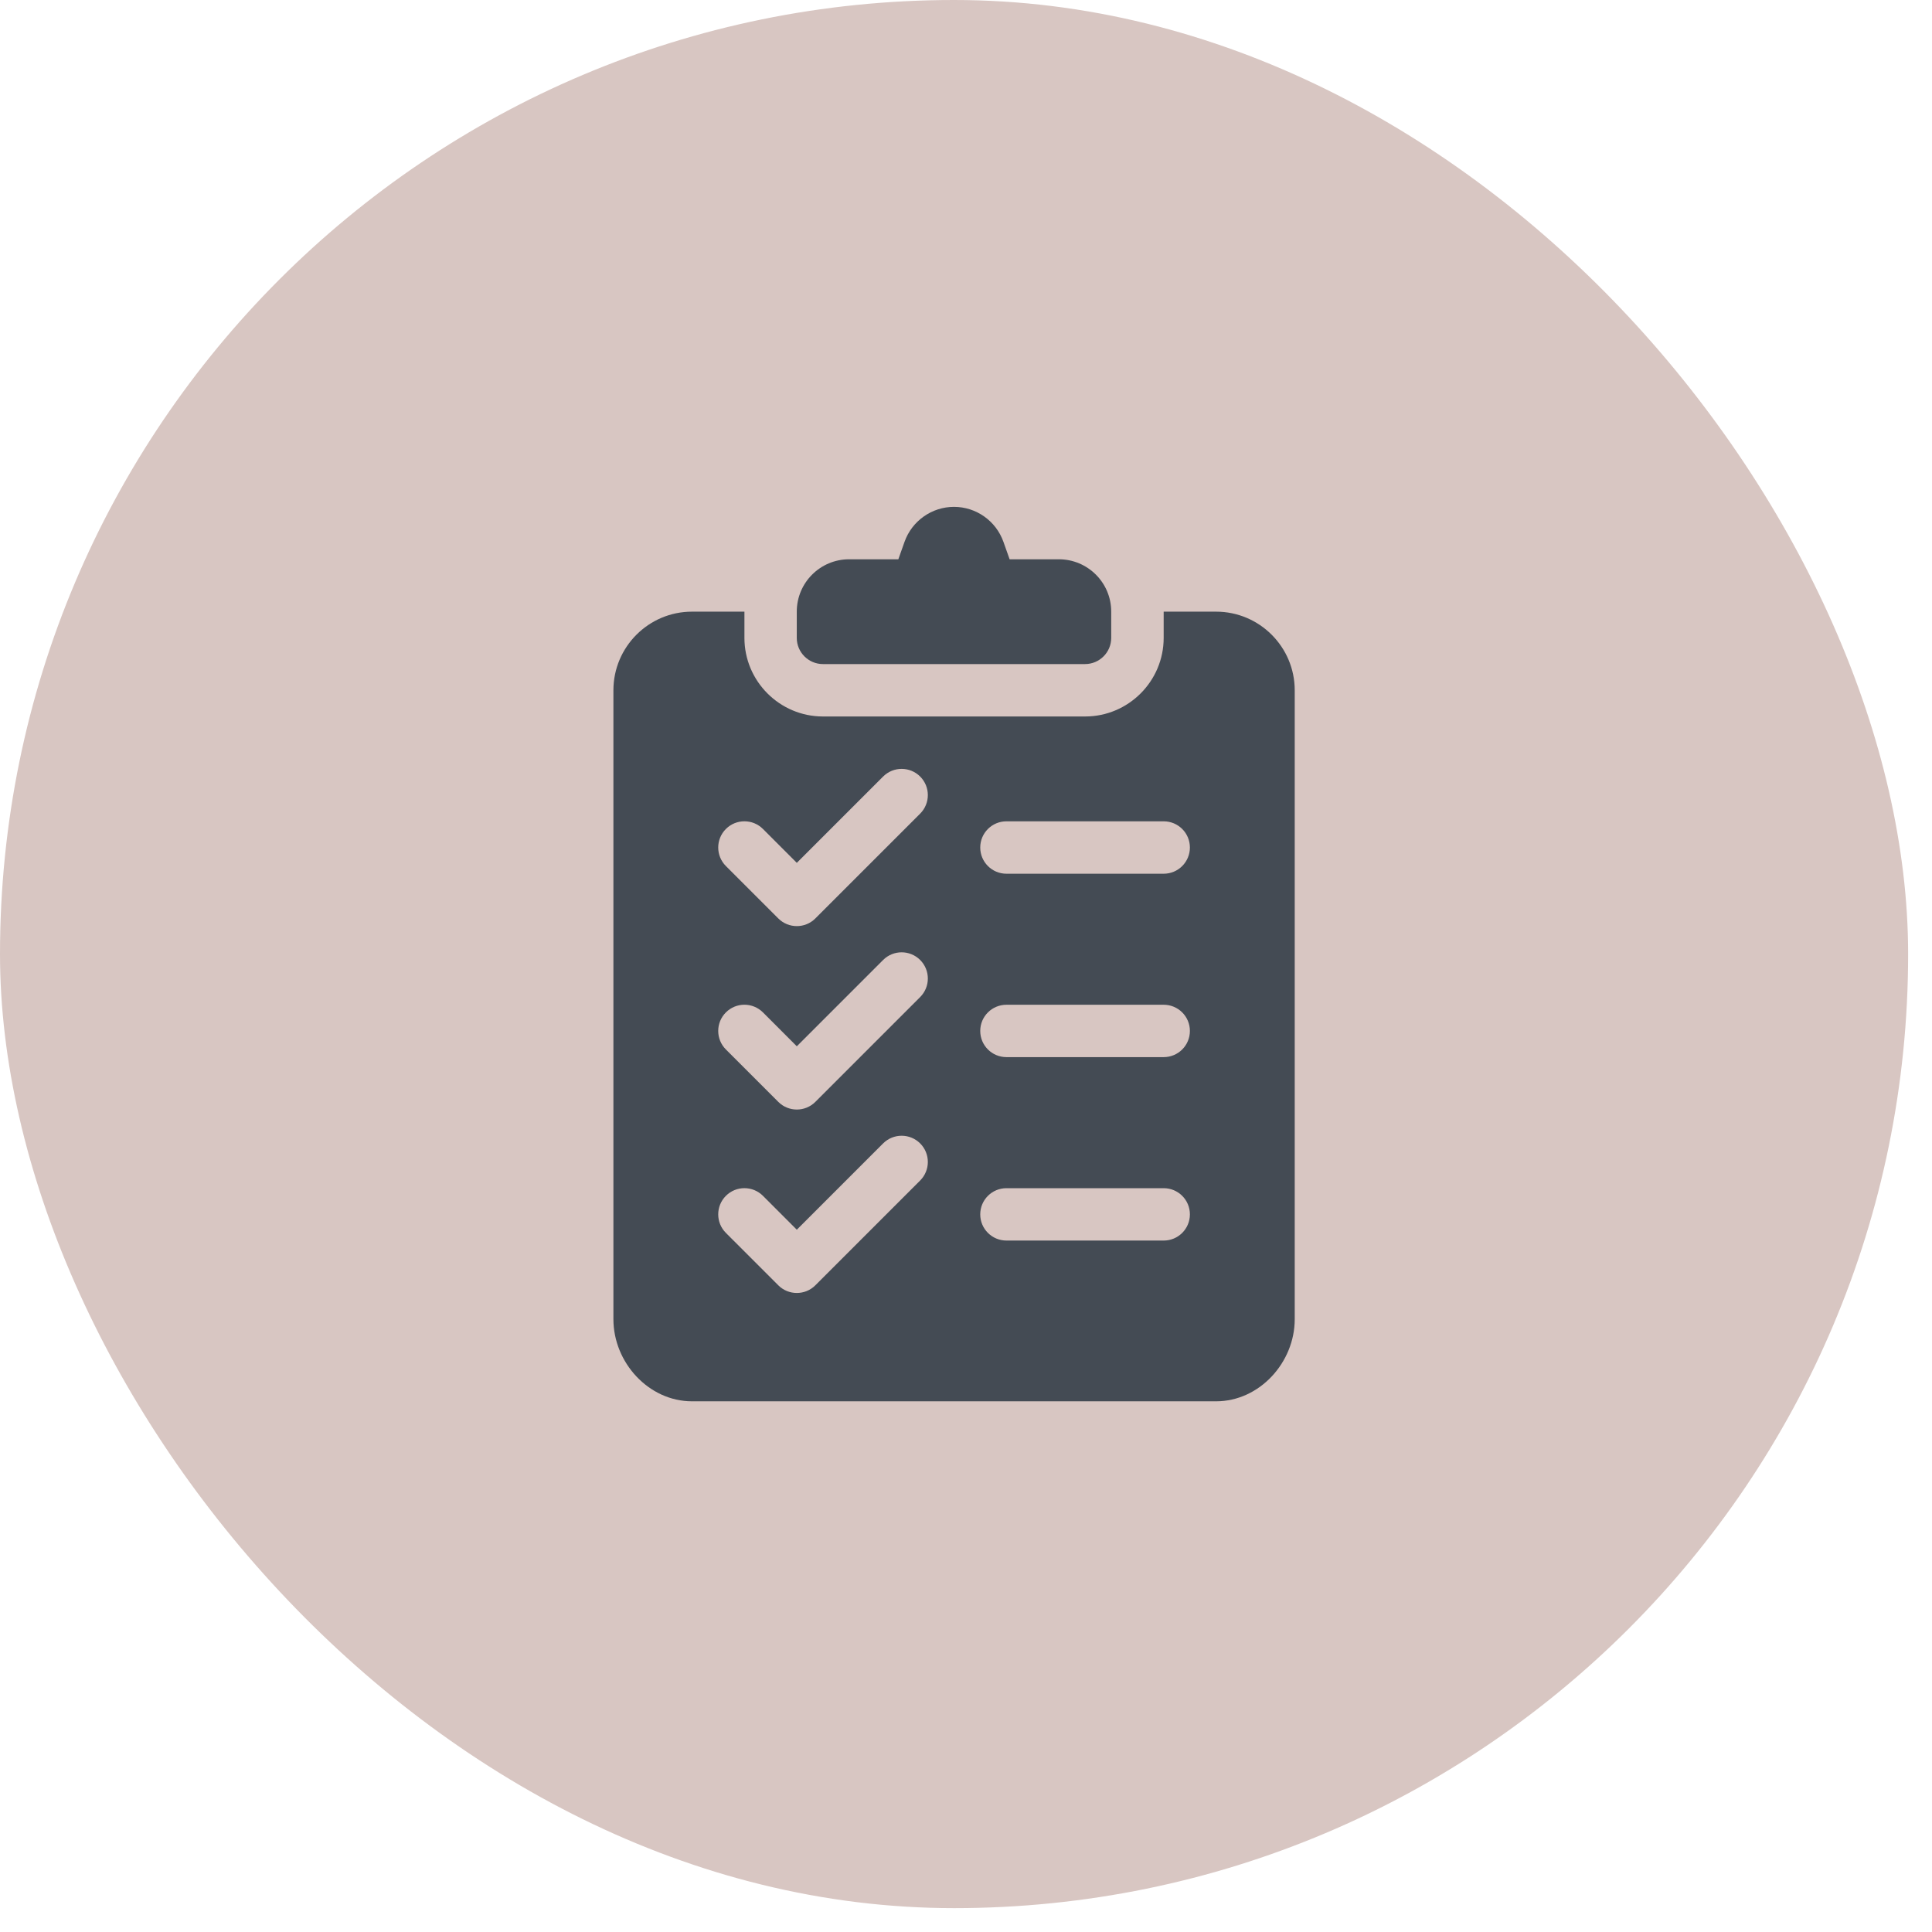 <?xml version="1.0" encoding="UTF-8"?> <svg xmlns="http://www.w3.org/2000/svg" width="54" height="54" viewBox="0 0 54 54" fill="none"><rect width="53.333" height="53.333" rx="26.667" fill="#D8C6C2"></rect><g clip-path="url(#clip0_2002_82)"><path d="M29.594 15.632H28.219L28.046 15.144C27.838 14.559 27.284 14.167 26.664 14.167C26.045 14.167 25.49 14.559 25.282 15.144L25.109 15.632H23.734C22.925 15.632 22.27 16.287 22.27 17.096V17.829C22.27 18.233 22.598 18.561 23.002 18.561H30.326C30.731 18.561 31.059 18.233 31.059 17.829V17.096C31.059 16.287 30.403 15.632 29.594 15.632Z" fill="#444B54"></path><path d="M33.99 17.096H32.525V17.829C32.525 19.04 31.54 20.026 30.328 20.026H23.004C21.792 20.026 20.807 19.04 20.807 17.829V17.096H19.342C18.13 17.096 17.145 18.082 17.145 19.294V36.872C17.145 38.083 18.13 39.167 19.342 39.167H33.99C35.202 39.167 36.188 38.083 36.188 36.872V19.294C36.188 18.082 35.202 17.096 33.99 17.096ZM25.719 32.995L22.789 35.925C22.646 36.068 22.459 36.139 22.271 36.139C22.084 36.139 21.897 36.068 21.754 35.925L20.289 34.46C20.003 34.174 20.003 33.71 20.289 33.424C20.575 33.138 21.038 33.138 21.325 33.424L22.271 34.371L24.683 31.959C24.969 31.673 25.433 31.673 25.719 31.959C26.005 32.245 26.005 32.709 25.719 32.995ZM25.719 27.868L22.789 30.798C22.646 30.941 22.459 31.012 22.271 31.012C22.084 31.012 21.897 30.941 21.754 30.798L20.289 29.333C20.003 29.047 20.003 28.583 20.289 28.297C20.575 28.011 21.038 28.011 21.325 28.297L22.271 29.244L24.683 26.832C24.969 26.546 25.433 26.546 25.719 26.832C26.005 27.118 26.005 27.582 25.719 27.868ZM25.719 22.741L22.789 25.671C22.646 25.814 22.459 25.885 22.271 25.885C22.084 25.885 21.897 25.814 21.754 25.671L20.289 24.206C20.003 23.92 20.003 23.456 20.289 23.17C20.575 22.884 21.038 22.884 21.325 23.17L22.271 24.117L24.683 21.705C24.969 21.419 25.433 21.419 25.719 21.705C26.005 21.991 26.005 22.455 25.719 22.741ZM32.525 34.674H28.131C27.726 34.674 27.398 34.347 27.398 33.942C27.398 33.537 27.726 33.21 28.131 33.21H32.525C32.93 33.21 33.258 33.537 33.258 33.942C33.258 34.347 32.93 34.674 32.525 34.674ZM32.525 29.547H28.131C27.726 29.547 27.398 29.22 27.398 28.815C27.398 28.41 27.726 28.083 28.131 28.083H32.525C32.93 28.083 33.258 28.41 33.258 28.815C33.258 29.22 32.93 29.547 32.525 29.547ZM32.525 24.421H28.131C27.726 24.421 27.398 24.093 27.398 23.688C27.398 23.283 27.726 22.956 28.131 22.956H32.525C32.93 22.956 33.258 23.283 33.258 23.688C33.258 24.093 32.93 24.421 32.525 24.421Z" fill="#444B54"></path></g><defs><clipPath id="clip0_2002_82"><rect width="25" height="25" fill="white" transform="translate(14.164 14.167)"></rect></clipPath></defs></svg> 